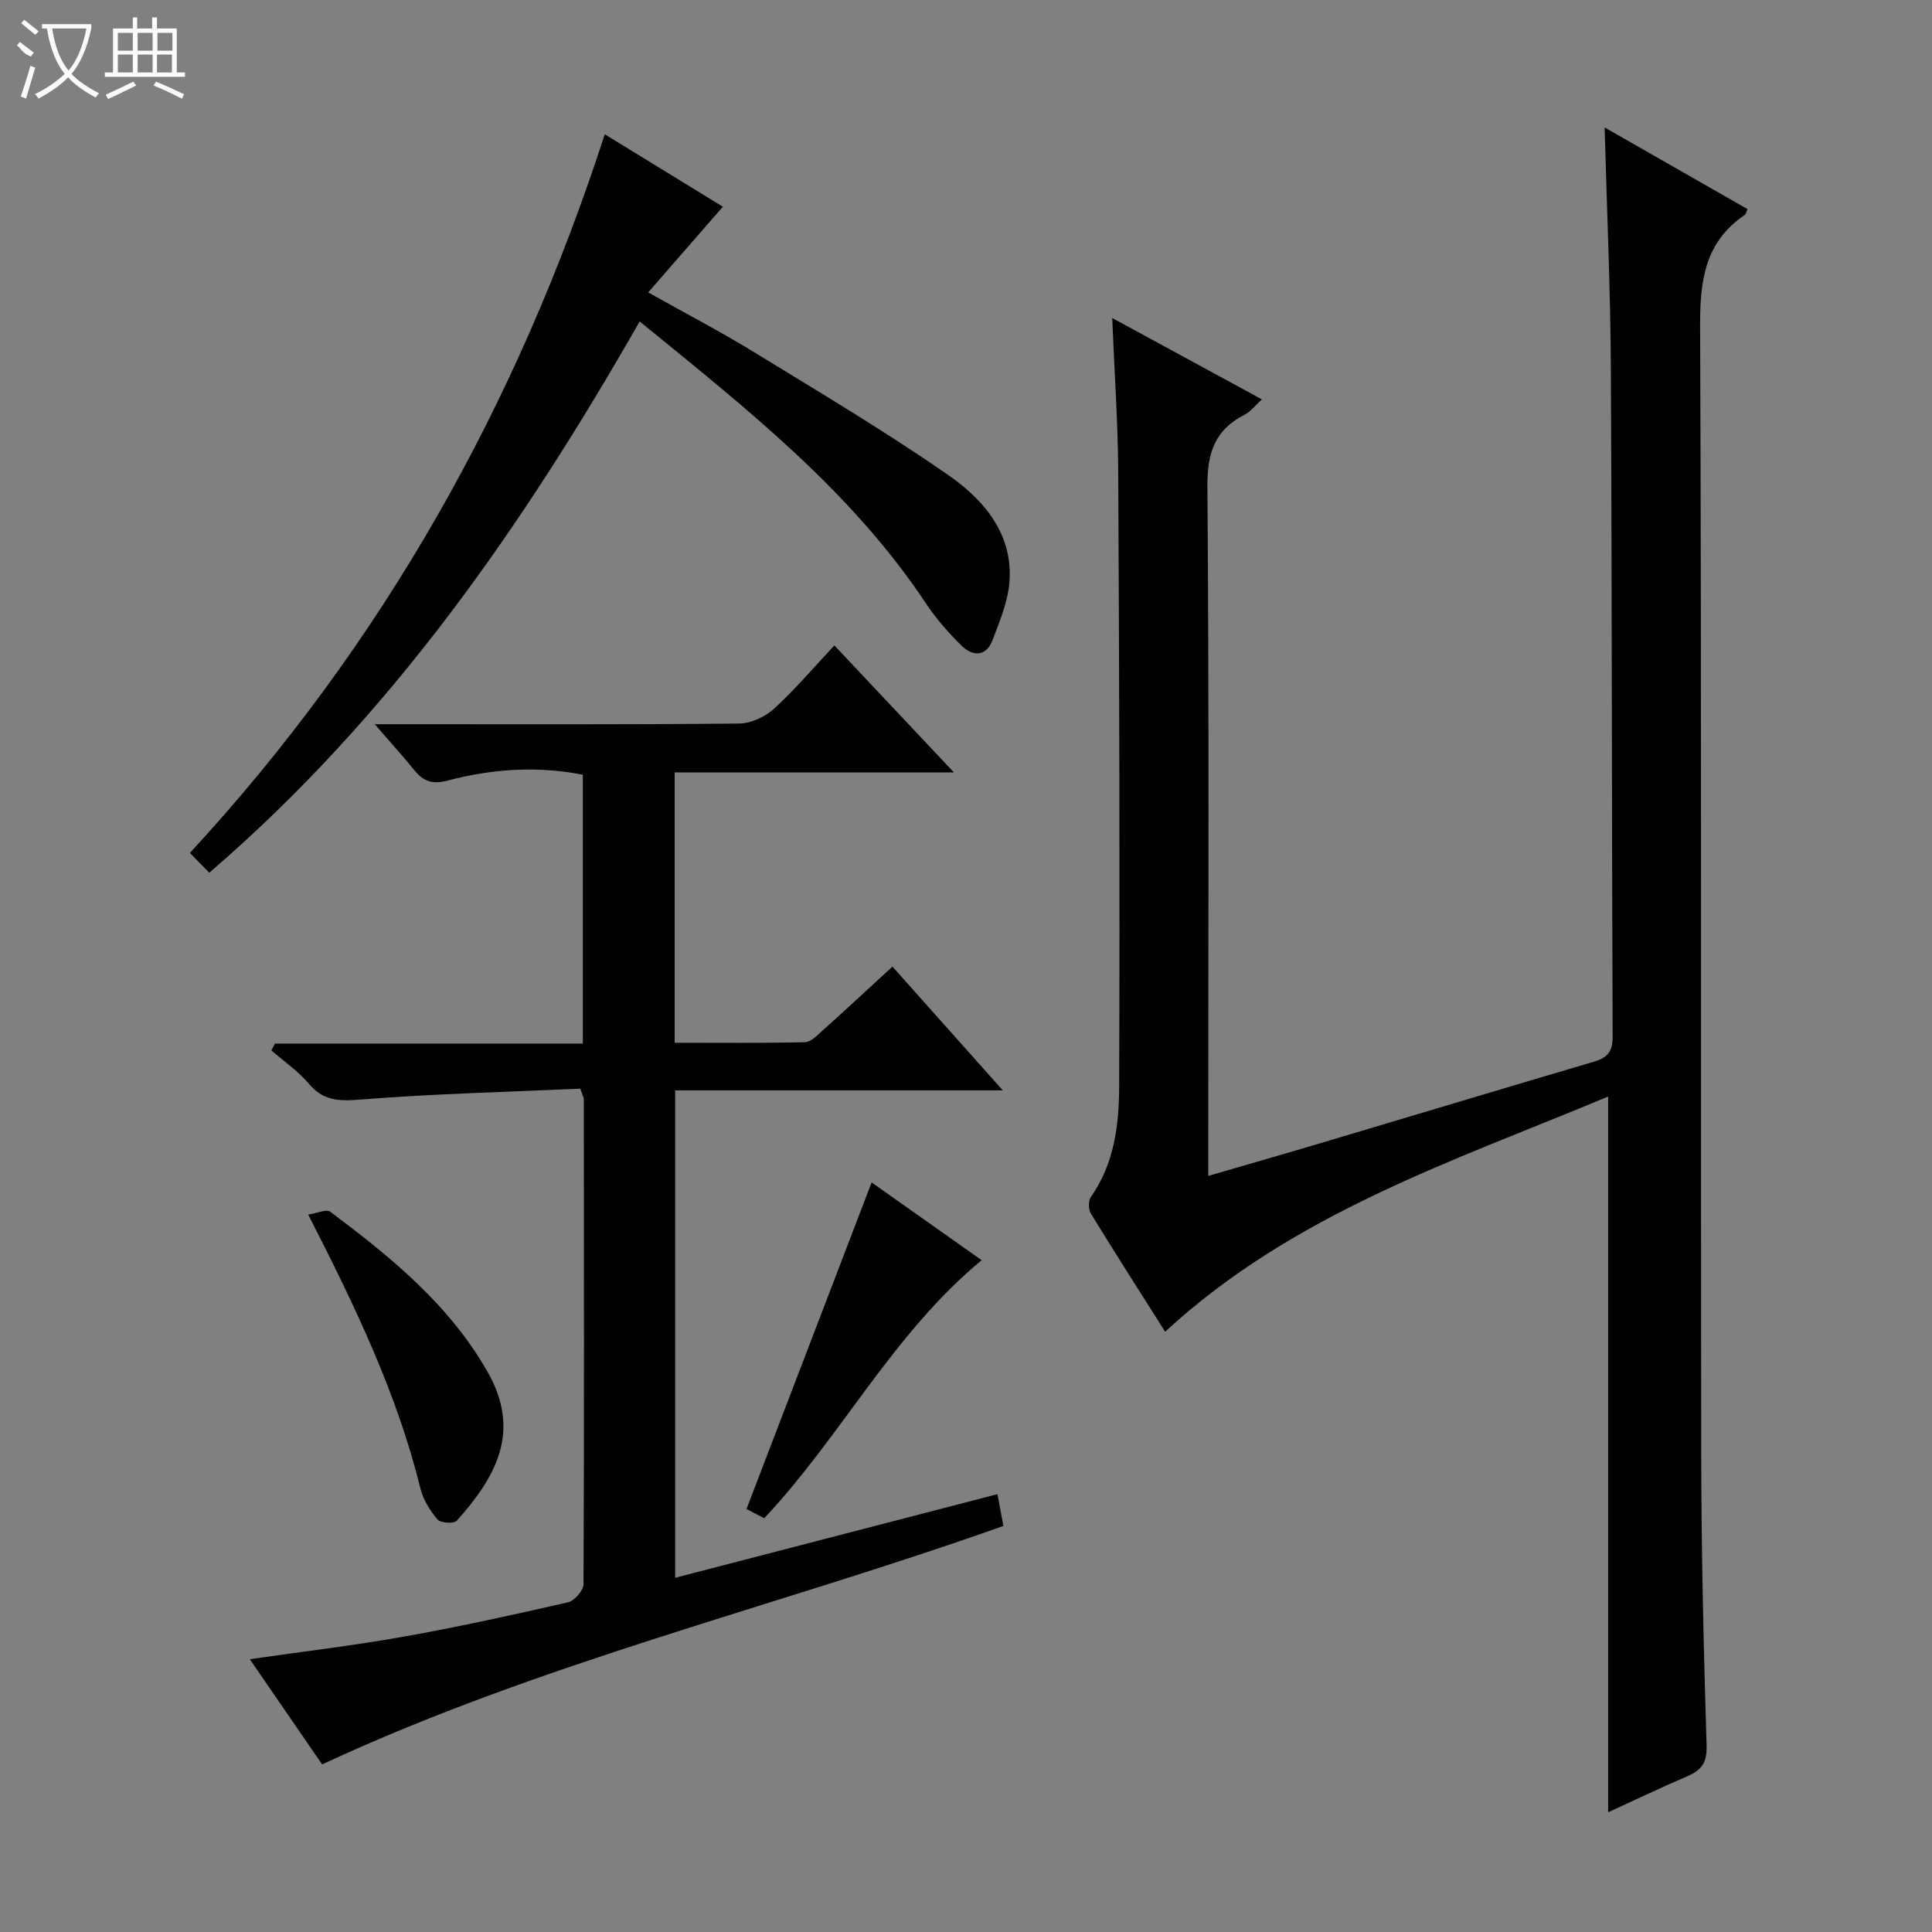 <svg enable-background="new 0 0 400 400" viewBox="0 0 400 400" xmlns="http://www.w3.org/2000/svg"><rect x="0" y="0" width="400" height="400" fill="#808080" stroke="none"/><g fill="#010102"><path d="m332.22 26.39c10.21 5.83 19.84 11.34 29.58 16.9-.22.47-.3 1.03-.61 1.24-8.22 5.6-9.24 13.55-9.2 22.93.32 78 .11 156 .23 234 .03 19.98.5 39.96 1.11 59.93.11 3.53-1.02 5.09-3.96 6.35-5.62 2.41-11.14 5.06-16.42 7.47 0-49.3 0-98.36 0-148.18-31.81 13.31-65.11 24.11-91.72 48.69-5.04-7.97-10.29-16.16-15.37-24.45-.53-.86-.55-2.67.01-3.47 4.85-6.91 5.81-14.93 5.84-22.86.15-42.33.03-84.66-.19-126.99-.05-10.45-.8-20.9-1.25-32.11 10.36 5.63 20.44 11.11 31 16.85-1.44 1.3-2.36 2.54-3.58 3.17-6.24 3.16-7.77 8-7.71 14.95.36 45.33.18 90.66.18 136v6.65c8.4-2.45 16.17-4.67 23.91-6.98 18.61-5.54 37.21-11.15 55.83-16.64 2.73-.8 3.99-1.94 3.98-5.11-.19-46-.13-91.99-.37-137.99-.07-16.44-.81-32.89-1.29-50.35z"/><path d="m172.75 133.63c8.78 9.33 16.39 17.41 24.75 26.29-19.83 0-38.68 0-57.81 0v55.97c9.11 0 18.03.09 26.95-.11 1.23-.03 2.54-1.41 3.63-2.38 4.7-4.22 9.32-8.52 14.5-13.28 7.49 8.4 14.83 16.64 22.85 25.63-23.1 0-45.28 0-67.83 0v100.91c22.29-5.78 44.34-11.5 66.72-17.31.48 2.55.86 4.58 1.23 6.58-46.94 16.68-95.43 28.16-141.05 49.37-4.91-7.14-9.83-14.31-14.97-21.78 10.98-1.58 21.44-2.82 31.81-4.66 11.42-2.03 22.76-4.53 34.07-7.12 1.33-.3 3.2-2.46 3.21-3.76.15-33.48.09-66.97.06-100.45 0-.3-.2-.6-.73-2.13-15 .68-30.4 1.04-45.74 2.27-4.4.35-7.51.18-10.46-3.3-2.21-2.62-5.15-4.62-7.76-6.9.25-.47.51-.94.76-1.41h63.73c0-18.89 0-37.14 0-55.66-9.46-1.87-18.82-1.21-28 1.21-3.13.82-5 .18-6.88-2.14-2.39-2.95-4.95-5.77-8.21-9.53h5.98c23.16 0 46.32.09 69.47-.14 2.45-.02 5.39-1.39 7.24-3.08 4.36-3.99 8.22-8.56 12.48-13.09z"/><path d="m125.21 27.8c8.76 5.37 16.96 10.4 24.45 15-5.05 5.79-10 11.48-15.46 17.74 7.96 4.47 14.99 8.13 21.74 12.26 13.59 8.33 27.33 16.49 40.41 25.57 7.27 5.05 13.32 12.04 12.66 21.9-.28 4.17-2.01 8.32-3.54 12.31-1.3 3.4-4.08 3.37-6.38 1.11-2.71-2.67-5.27-5.58-7.37-8.74-15.55-23.42-37.31-40.47-59.28-58.4-24.2 42.36-51.53 81.81-89.11 114.14-1.39-1.42-2.6-2.65-4.02-4.1 40.01-43.3 67.81-92.97 85.9-148.79z"/><path d="m158.22 314.34c-1.56-.82-3.14-1.66-3.66-1.92 8.72-22.77 17.3-45.17 25.9-67.61 6.81 4.81 14.61 10.32 22.78 16.1-18.45 15.28-29.02 36.41-45.02 53.43z"/><path d="m63.81 251.47c1.84-.28 3.76-1.2 4.56-.6 12.51 9.38 24.56 19.14 32.55 33.11 7.14 12.48 1.65 21.92-6.34 30.86-.59.66-3.37.5-3.99-.24-1.56-1.84-2.98-4.11-3.55-6.43-4.83-19.66-13.52-37.71-23.23-56.7z"/></g><path d="m6.4 11.7c-2-.8-1.9-1.6-2.9-2.3l.6-.7c.9.7 1.9 1.4 2.9 2.2zm-2.1 8.3c.7-2.1 1.4-4.2 2-6.4.2.1.6.3 1 .4-.7 2.3-1.3 4.4-1.9 6.4zm3-12.8c-1.1-.9-2.1-1.7-2.9-2.4l.6-.7c1 .8 2 1.5 3 2.4zm1.4-1.3v-.9h10.2v.9c-.9 4.2-2.3 7.3-4.1 9.4 1.3 1.4 3.2 2.7 5.7 4-.2.2-.4.5-.7.9-2.5-1.4-4.4-2.7-5.7-4.2-1.4 1.5-3.5 3-6.1 4.4 0 0 0 0-.1-.1-.3-.4-.5-.7-.7-.8 2.7-1.3 4.7-2.8 6.2-4.2-1.8-2.2-3-5.3-3.7-9.4zm9.2 0h-7.1c.6 3.8 1.7 6.7 3.4 8.7 1.7-2 2.9-4.8 3.7-8.7z" fill="#fbfcfa"/><path d="m31.6 3.6h.9v2.3h4.1v9.1h1.7v.9h-16.6v-.9h1.7v-9.1h4.1v-2.3h.9v2.3h3.1v-2.3zm-4 13.3.6.8c-1.9.9-3.8 1.9-5.8 2.8-.2-.3-.3-.6-.5-.9 2-.9 3.9-1.8 5.7-2.7zm-3.2-10.1v3.7h3.1v-3.7zm0 4.5v3.7h3.1v-3.7zm4.1-4.5v3.7h3.1v-3.7zm0 4.5v3.7h3.1v-3.7zm9.1 9.1c-2.1-1.1-4.1-2-5.8-2.7l.5-.8c2.2.9 4.1 1.8 5.8 2.6l-.4.9zm-1.9-13.6h-3.1v3.7h3.1zm-3.2 4.5v3.7h3.1v-3.7z" fill="#fbfcfa"/></svg>